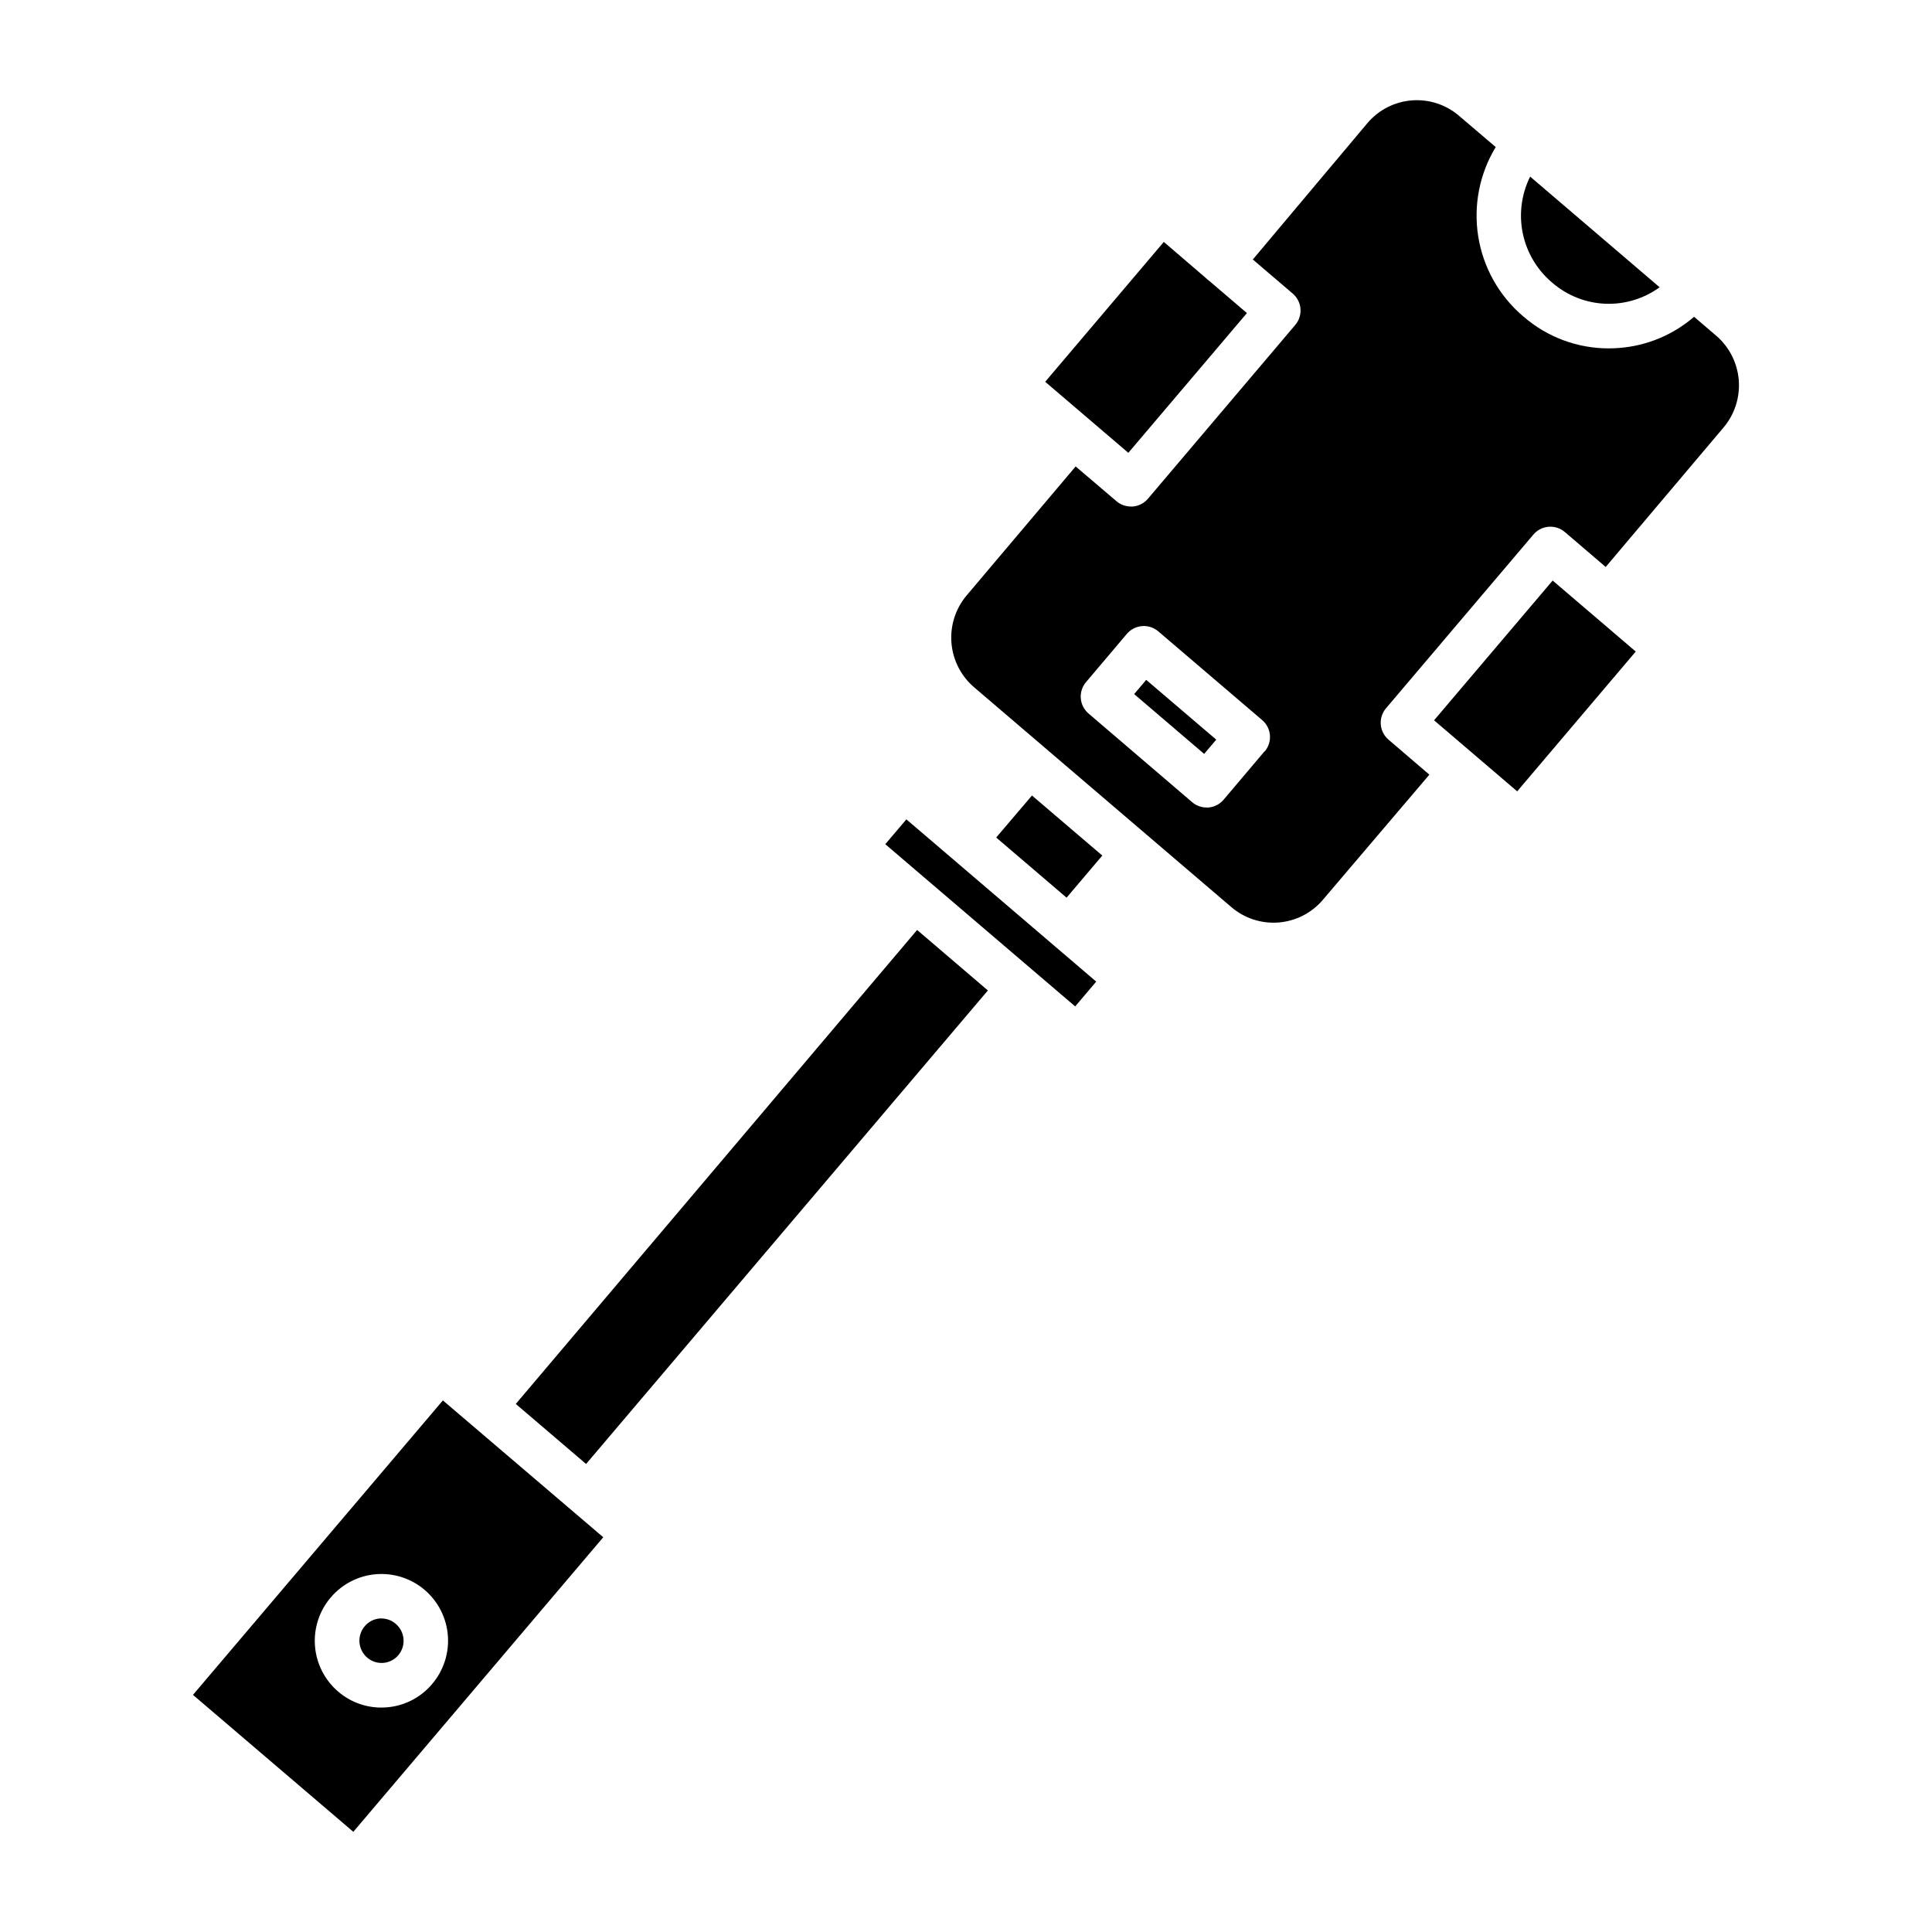 <?xml version="1.0" encoding="UTF-8"?>
<!-- Uploaded to: SVG Find, www.svgrepo.com, Generator: SVG Find Mixer Tools -->
<svg fill="#000000" width="800px" height="800px" version="1.1" viewBox="144 144 512 512" xmlns="http://www.w3.org/2000/svg">
 <g>
  <path d="m248.86 574.32c-1.055-0.91-2.398-1.41-3.789-1.41h-0.473c-1.527 0.141-2.945 0.875-3.934 2.047-1.02 1.191-1.523 2.742-1.402 4.305 0.125 1.562 0.867 3.016 2.059 4.031 1.18 1.012 2.715 1.512 4.262 1.387 1.547-0.121 2.984-0.859 3.984-2.047 2.102-2.492 1.781-6.215-0.707-8.312z"/>
  <path d="m195.14 593.16 42.496 36.289 66.234-78.062-42.5-36.262zm63.379-2.875c-3.023 3.582-7.352 5.809-12.027 6.18-0.48 0-0.984 0.059-1.438 0.059h0.004c-4.195 0.004-8.254-1.496-11.434-4.231-3.57-3.051-5.781-7.391-6.148-12.07-0.371-4.68 1.133-9.312 4.18-12.883 3.035-3.574 7.371-5.793 12.047-6.16 4.676-0.371 9.305 1.137 12.867 4.191 3.551 3.051 5.754 7.387 6.117 12.055 0.367 4.668-1.133 9.293-4.168 12.859z"/>
  <path d="m280.69 516.06 18.629 15.91 106.48-125.49-18.754-16.031z"/>
  <path d="m474.45 226.97-10.184-8.699-0.355-0.266-0.453-0.422-11.039-9.469-31.43 37.066 22.031 18.824z"/>
  <path d="m555.14 218.73 0.324 0.277h0.004c3.906 3.352 8.832 5.285 13.977 5.488s10.211-1.336 14.371-4.367l-34.312-29.324c-2.297 4.621-2.992 9.875-1.973 14.93 1.023 5.059 3.699 9.633 7.609 12.996z"/>
  <path d="m378.61 367.72 50.324 42.992 5.578-6.574-50.312-43z"/>
  <path d="m598.77 232.93-5.824-4.981v0.004c-5.543 4.781-12.461 7.672-19.758 8.254-0.945 0.078-1.891 0.117-2.832 0.117h-0.004c-8.262 0.012-16.25-2.949-22.512-8.344l-0.316-0.266c-6.297-5.402-10.469-12.867-11.777-21.059-1.309-8.195 0.332-16.586 4.633-23.684l-9.762-8.316c-3.469-2.961-7.977-4.418-12.523-4.047-4.551 0.367-8.762 2.535-11.711 6.016l-30.375 36.145 10.586 9.043c2.469 2.113 2.766 5.824 0.66 8.305l-39.035 46.051c-1.016 1.195-2.461 1.938-4.023 2.066h-0.473c-1.406 0.004-2.769-0.496-3.84-1.406l-10.824-9.219-28.871 34.164v-0.004c-2.957 3.5-4.41 8.027-4.043 12.594 0.367 4.566 2.531 8.805 6.012 11.781l68.191 58.273c3.473 2.961 7.981 4.418 12.527 4.051 4.547-0.371 8.762-2.535 11.711-6.019l28.211-33.152-10.824-9.277c-2.477-2.113-2.777-5.832-0.668-8.316l39.066-46.043-0.004 0.004c1.016-1.195 2.465-1.938 4.027-2.066 1.566-0.125 3.113 0.379 4.309 1.398l10.824 9.258 31.211-36.941c2.965-3.496 4.418-8.027 4.051-12.598-0.371-4.566-2.531-8.805-6.019-11.785zm-119.68 110.21-10.824 12.793h0.004c-1.016 1.199-2.469 1.941-4.035 2.066-0.156 0.012-0.316 0.012-0.473 0-1.406 0.004-2.762-0.5-3.828-1.414l-27.465-23.5c-2.469-2.113-2.769-5.824-0.668-8.305l10.824-12.793c1.016-1.195 2.465-1.938 4.027-2.062 1.566-0.125 3.113 0.375 4.309 1.395l27.551 23.527c2.469 2.129 2.746 5.856 0.621 8.324z"/>
  <path d="m408 365.95 18.656 15.941 9.465-11.16-18.637-15.91z"/>
  <path d="m444.56 327.94 18.551 15.852 3.207-3.777-18.559-15.844z"/>
  <path d="m524.04 334.89 22.031 18.824 31.418-37.047-22.02-18.816z"/>
 </g>
</svg>